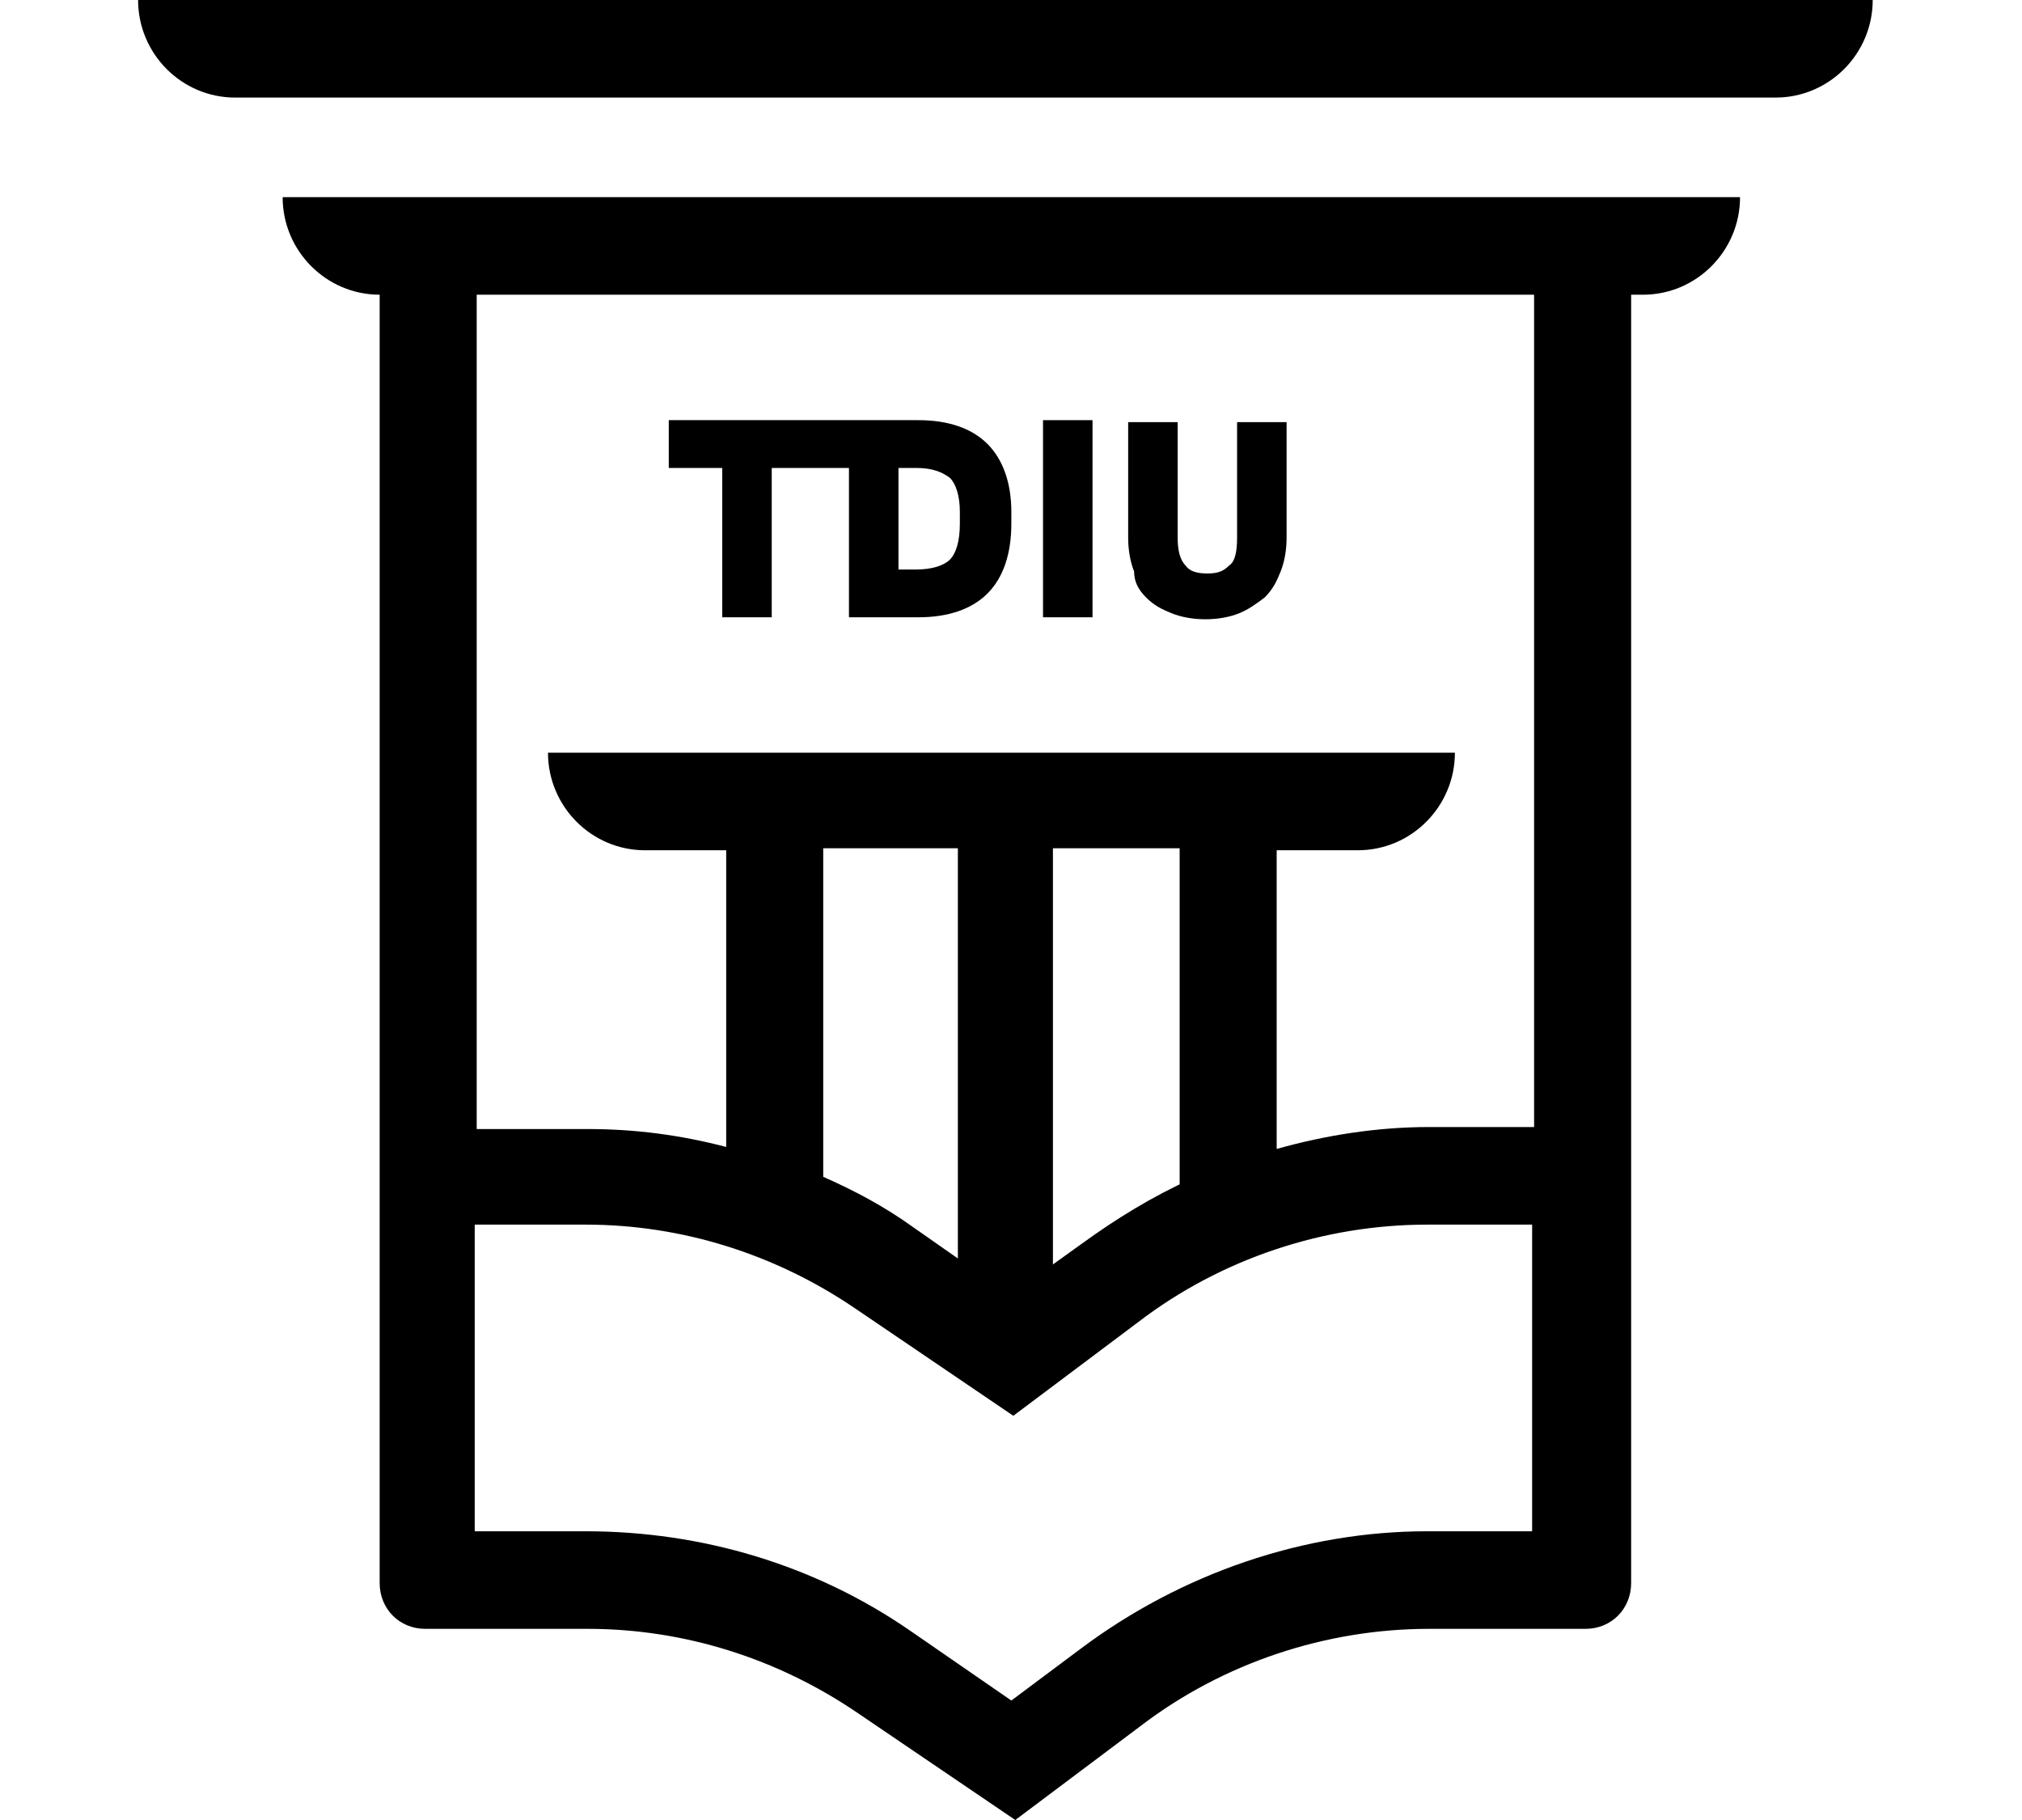 <svg data-v-43043f15="" data-v-e4caeaf8="" width="50" height="45" viewBox="0 0 118 123" fill="none" xmlns="http://www.w3.org/2000/svg"><path data-v-43043f15="" data-v-e4caeaf8="" d="M0 0C0 3.633 2.944 6.594 6.558 6.594H110.685C114.298 6.594 117.243 3.633 117.243 0H0Z" fill="rgb(35 25 113"></path> <path data-v-43043f15="" data-v-e4caeaf8="" d="M9.77 13.323C9.77 16.956 12.715 19.917 16.328 19.917V104.429V106.986C16.328 108.735 17.667 110.081 19.407 110.081H30.381C36.94 110.081 43.23 112.1 48.584 115.733L59.291 123L67.722 116.675C73.344 112.369 80.303 110.081 87.263 110.081H97.836C99.576 110.081 100.915 108.735 100.915 106.986V104.429V19.917H101.718C105.331 19.917 108.276 16.956 108.276 13.323H9.77ZM63.707 111.427L59.023 114.926L52.197 110.216C45.773 105.775 38.144 103.487 30.248 103.487H22.753V82.763H30.248C36.806 82.763 43.096 84.781 48.45 88.415L59.157 95.682L67.589 89.357C73.21 85.05 80.169 82.763 87.129 82.763H94.223V103.487H87.129C78.831 103.487 70.533 106.313 63.707 111.427ZM55.409 57.328V85.05L52.331 82.897C50.457 81.551 48.45 80.475 46.308 79.533V57.328H55.409ZM61.967 57.328H70.399V80.043L71.202 79.667C68.525 80.879 66.116 82.359 63.707 84.108L61.834 85.454V57.328H61.967ZM94.356 76.168H87.263C83.783 76.168 80.303 76.707 76.957 77.649V57.463H82.445C86.058 57.463 89.003 54.502 89.003 50.869H27.705C27.705 54.502 30.649 57.463 34.263 57.463H39.75V77.514C36.672 76.707 33.594 76.303 30.381 76.303H22.887V19.917H94.356V76.168Z" fill="rgb(35 25 113"></path> <path data-v-43043f15="" data-v-e4caeaf8="" d="M39.483 41.718H42.828V31.625H48.048V41.718H52.733C54.74 41.718 56.346 41.179 57.417 40.103C58.488 39.026 59.023 37.411 59.023 35.393V34.585C59.023 32.701 58.488 31.086 57.417 30.01C56.346 28.933 54.74 28.395 52.733 28.395H48.45H48.048H35.869V31.625H39.483V41.718V41.718ZM51.394 31.625H52.599C53.669 31.625 54.339 31.894 54.874 32.298C55.276 32.701 55.543 33.509 55.543 34.585V35.393C55.543 36.604 55.276 37.411 54.874 37.815C54.472 38.219 53.669 38.488 52.599 38.488H51.394V31.625Z" fill="rgb(35 25 113"></path> <path data-v-43043f15="" data-v-e4caeaf8="" d="M64.51 28.395H61.164V41.718H64.51V28.395Z" fill="rgb(35 25 113"></path> <path data-v-43043f15="" data-v-e4caeaf8="" d="M68.124 40.372C68.659 40.91 69.195 41.179 69.864 41.449C70.533 41.718 71.336 41.852 72.139 41.852C72.942 41.852 73.745 41.718 74.414 41.449C75.084 41.179 75.619 40.776 76.154 40.372C76.69 39.834 76.957 39.295 77.225 38.623C77.493 37.95 77.627 37.142 77.627 36.335V28.529H74.281V36.335C74.281 37.277 74.147 37.95 73.745 38.219C73.344 38.623 72.942 38.757 72.273 38.757C71.604 38.757 71.069 38.623 70.801 38.219C70.399 37.815 70.265 37.142 70.265 36.335V28.529H66.919V36.335C66.919 37.142 67.053 37.95 67.321 38.623C67.321 39.295 67.589 39.834 68.124 40.372Z" fill="rgb(35 25 113"></path></svg>